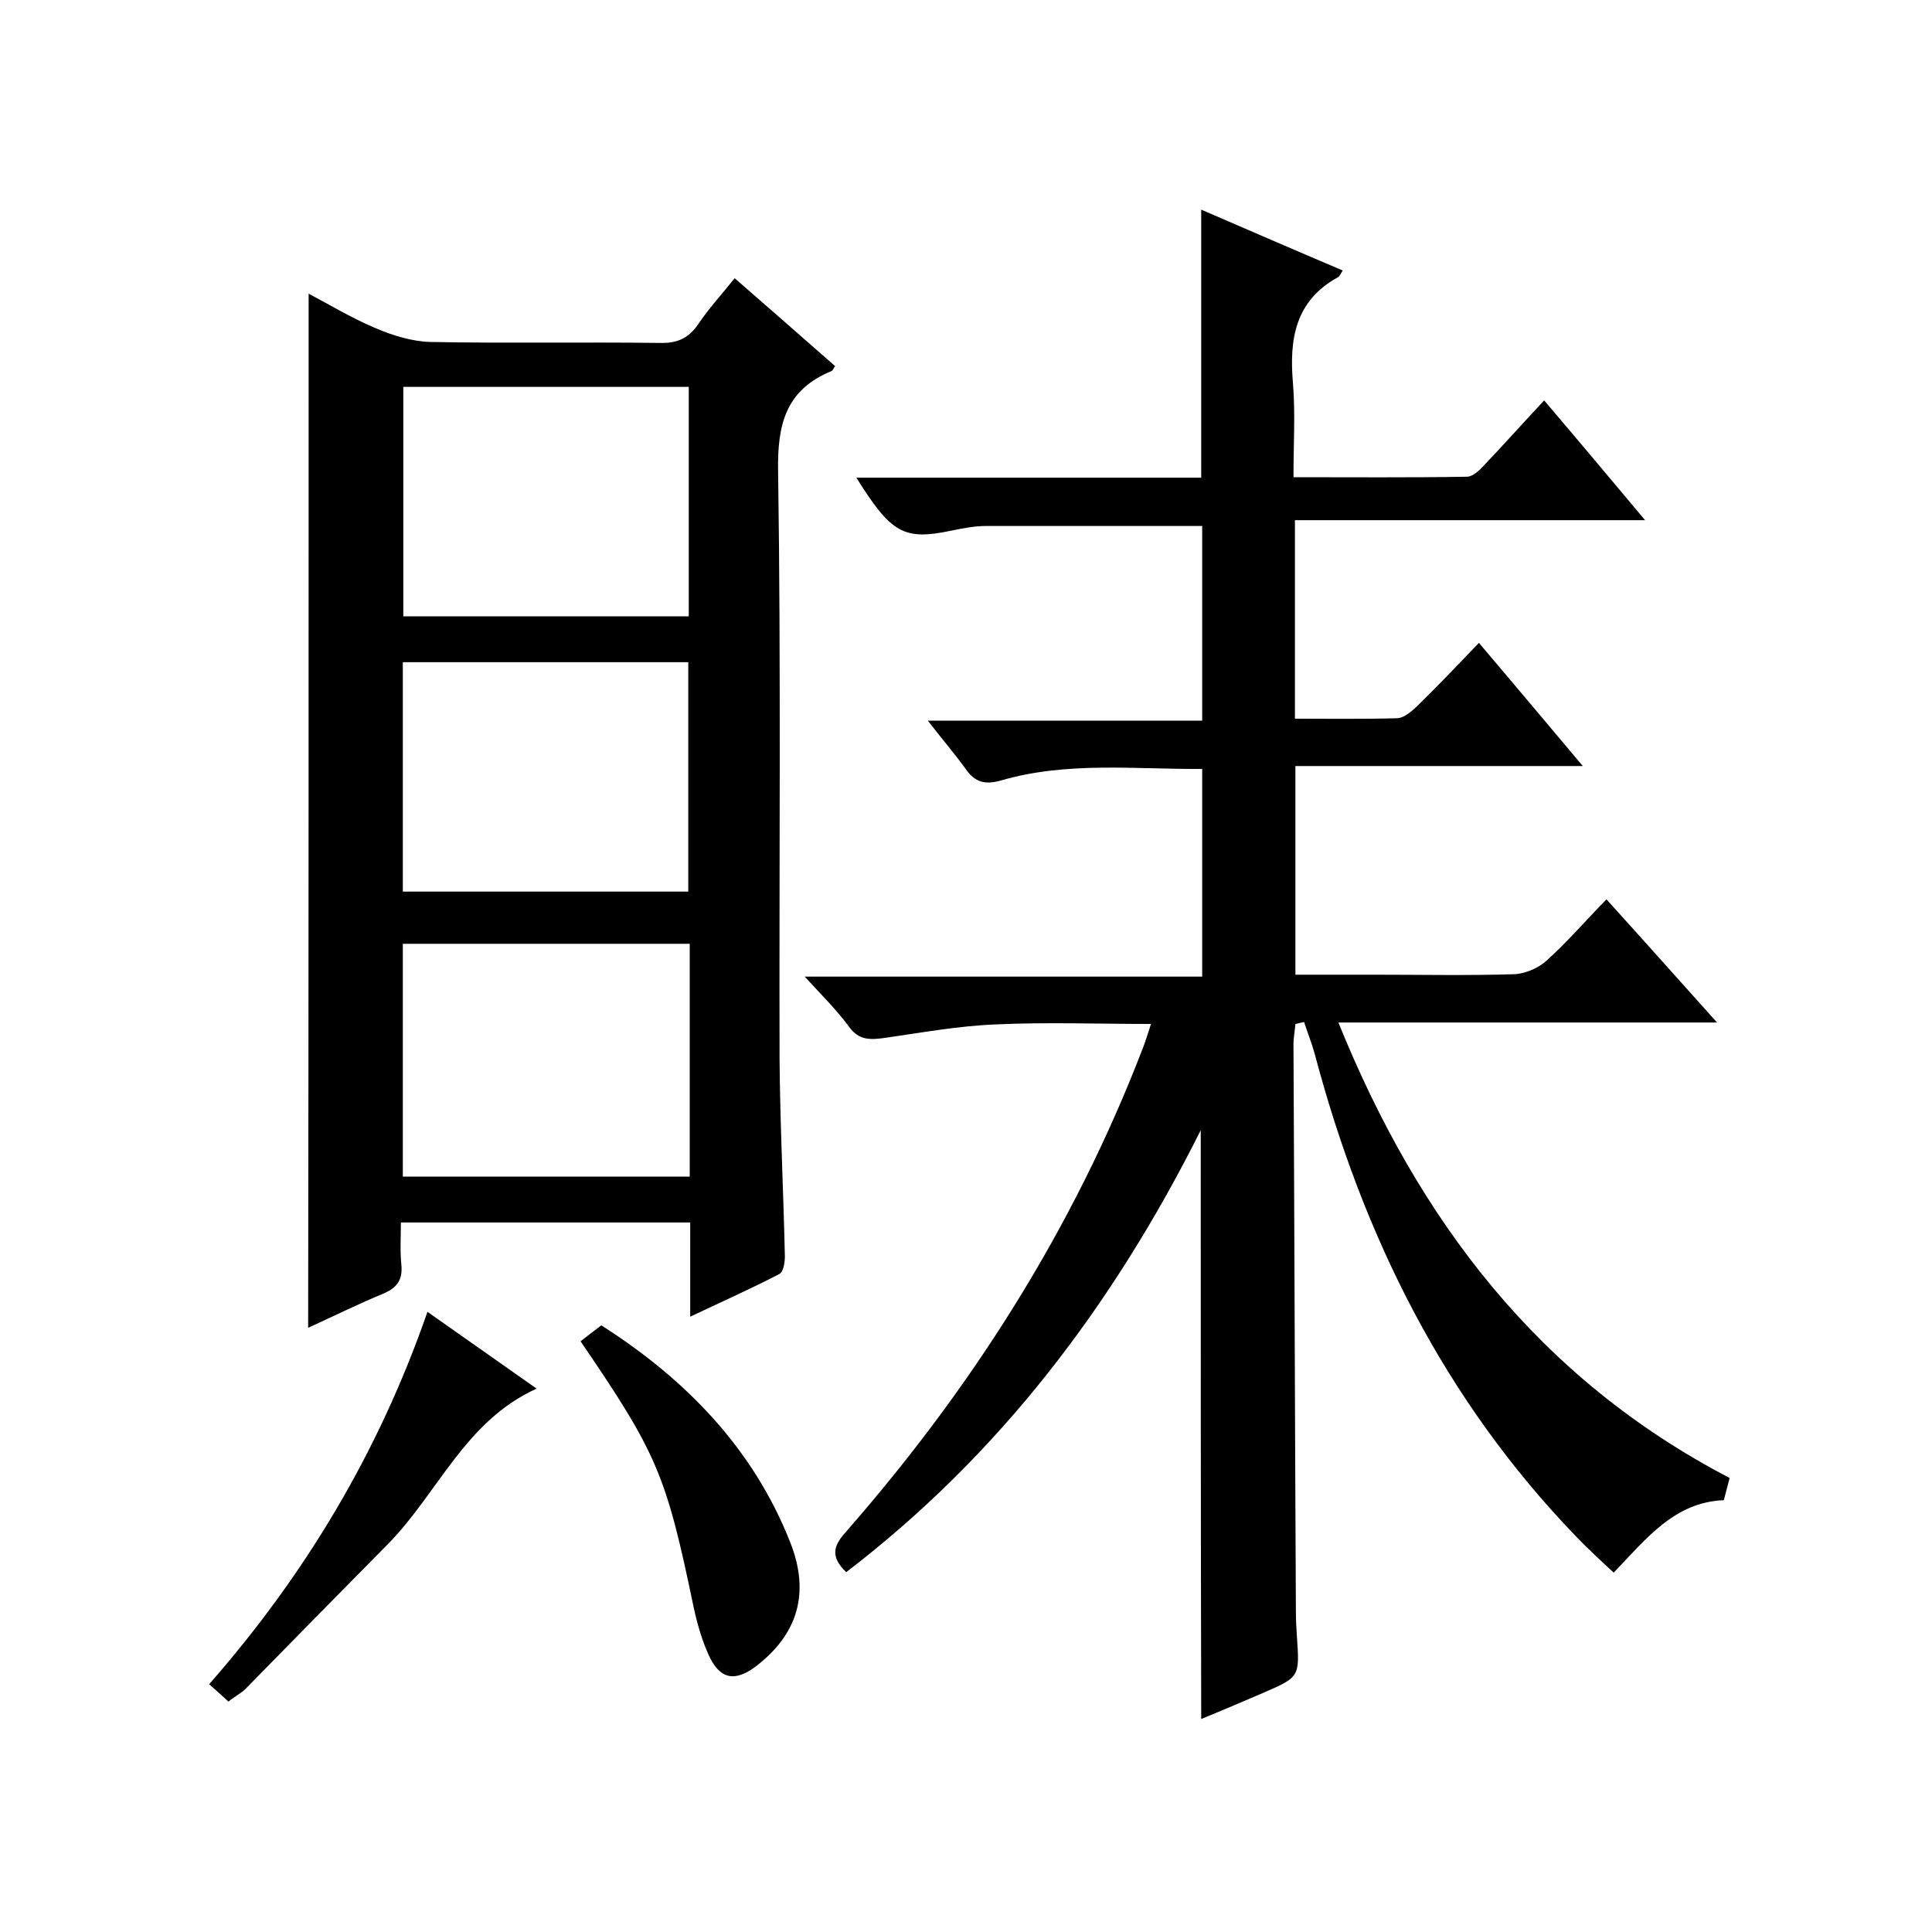 <svg enable-background="new 0 0 400 400" viewBox="0 0 400 400" xmlns="http://www.w3.org/2000/svg"><path d="m248.6 234c-18.3 36.5-41.8 67.3-73.4 91.5-3.3-3.2-2.7-5.4-.1-8.3 26.1-29.8 47.1-62.8 61.4-99.9.6-1.5 1.1-3.1 1.8-5.3-11.1 0-21.7-.4-32.2.1-7.7.3-15.3 1.7-23 2.8-2.9.4-5.3.5-7.3-2.3-2.5-3.4-5.6-6.5-9.2-10.4h82.3c0-14.5 0-28.4 0-43-13.9.1-28-1.6-41.7 2.4-3.2.9-5.3.4-7.2-2.3-2.3-3.2-4.9-6.2-7.9-10.1h56.8c0-13.9 0-27.3 0-40.3-15 0-29.9 0-44.8 0-2.4 0-4.9.5-7.3 1-9.7 2-12.3.5-19.5-11h71.4c0-18.6 0-36.7 0-55.5 9.7 4.2 19.4 8.4 29.3 12.6-.4.6-.6 1.2-1 1.4-8.9 4.9-10.1 12.9-9.3 22 .5 6.2.1 12.6.1 19.4 12.3 0 24.1.1 35.9-.1 1.2 0 2.6-1.3 3.5-2.3 4.1-4.3 8.1-8.8 12.5-13.5 6.9 8.1 13.6 16.1 20.9 24.8-24.7 0-48.4 0-72.5 0v41.1c7.1 0 14.1.1 21.1-.1 1.4 0 2.9-1.3 4.1-2.4 4.3-4.2 8.4-8.5 12.9-13.2 7.3 8.6 14.1 16.7 21.5 25.5-20.3 0-39.7 0-59.5 0v43.2h16.3c9.7 0 19.3.2 29-.1 2.3-.1 5.1-1.3 6.8-2.9 4.2-3.8 7.9-8.1 12.3-12.6 7.7 8.5 14.9 16.6 22.9 25.5-26.5 0-52 0-78.4 0 16.6 41 41.5 73.7 81 94.3-.4 1.6-.8 3-1.2 4.6-10.2.4-16 7.9-22.8 15-2.7-2.5-5.3-4.9-7.8-7.5-27.3-28.3-44.1-62.2-54.1-99.9-.6-2.2-1.5-4.4-2.2-6.6-.6.1-1.2.3-1.8.4-.1 1.4-.4 2.8-.4 4.2.2 39.2.3 78.3.5 117.5 0 1.7.1 3.3.2 5 .6 8.5.6 8.5-7 11.8-4.2 1.8-8.4 3.6-12.8 5.4-.1-40.4-.1-80.5-.1-121.9z"/><path d="m63.9 60.8c4.7 2.5 9.2 5.2 14 7.2 3.5 1.5 7.5 2.7 11.2 2.8 15.8.3 31.7 0 47.5.2 3.5.1 5.9-.9 7.9-3.8 2.2-3.3 4.9-6.2 7.6-9.6 7.1 6.2 14 12.2 20.8 18.2-.4.6-.5.9-.7 1-9.5 3.9-11.3 11-11.1 20.9.6 40.5.2 81 .3 121.5.1 13.6.8 27.3 1.1 40.9 0 1.3-.3 3.3-1.2 3.7-5.8 3-11.8 5.7-18.4 8.8 0-6.9 0-13 0-19.5-20 0-39.6 0-59.9 0 0 2.9-.2 5.9.1 8.8.3 3.2-1 4.8-3.9 6-5.1 2.1-10.1 4.6-15.4 7 .1-71.4.1-142.5.1-214.1zm78.9 134.6c-20.2 0-39.8 0-59.4 0v48.2h59.4c0-16.3 0-32.1 0-48.2zm-59.3-115.3v47.5h59.1c0-16 0-31.7 0-47.5-19.9 0-39.3 0-59.1 0zm-.1 57v47.5h59.1c0-16 0-31.7 0-47.5-19.8 0-39.2 0-59.1 0z"/><path d="m120.2 277.7c1.4-1.1 2.7-2.1 4.3-3.3 17.4 11.1 31.4 25.4 39.1 44.9 4.2 10.6 1.5 19.1-7.1 25.7-4.4 3.3-7.5 2.7-9.8-2.4-1.4-3.1-2.4-6.6-3.1-9.9-5.7-27.4-7.5-31.7-23.4-55z"/><path d="m47.3 352.3c-1.3-1.2-2.5-2.3-4-3.6 19.9-22.7 35.1-48 45.2-77.1 7.7 5.4 14.9 10.5 22.6 15.9-14.8 6.7-20.4 21.6-30.7 32.1-9.9 10-19.8 20.1-29.7 30.2-1 .9-2.2 1.5-3.4 2.5z"/></svg>